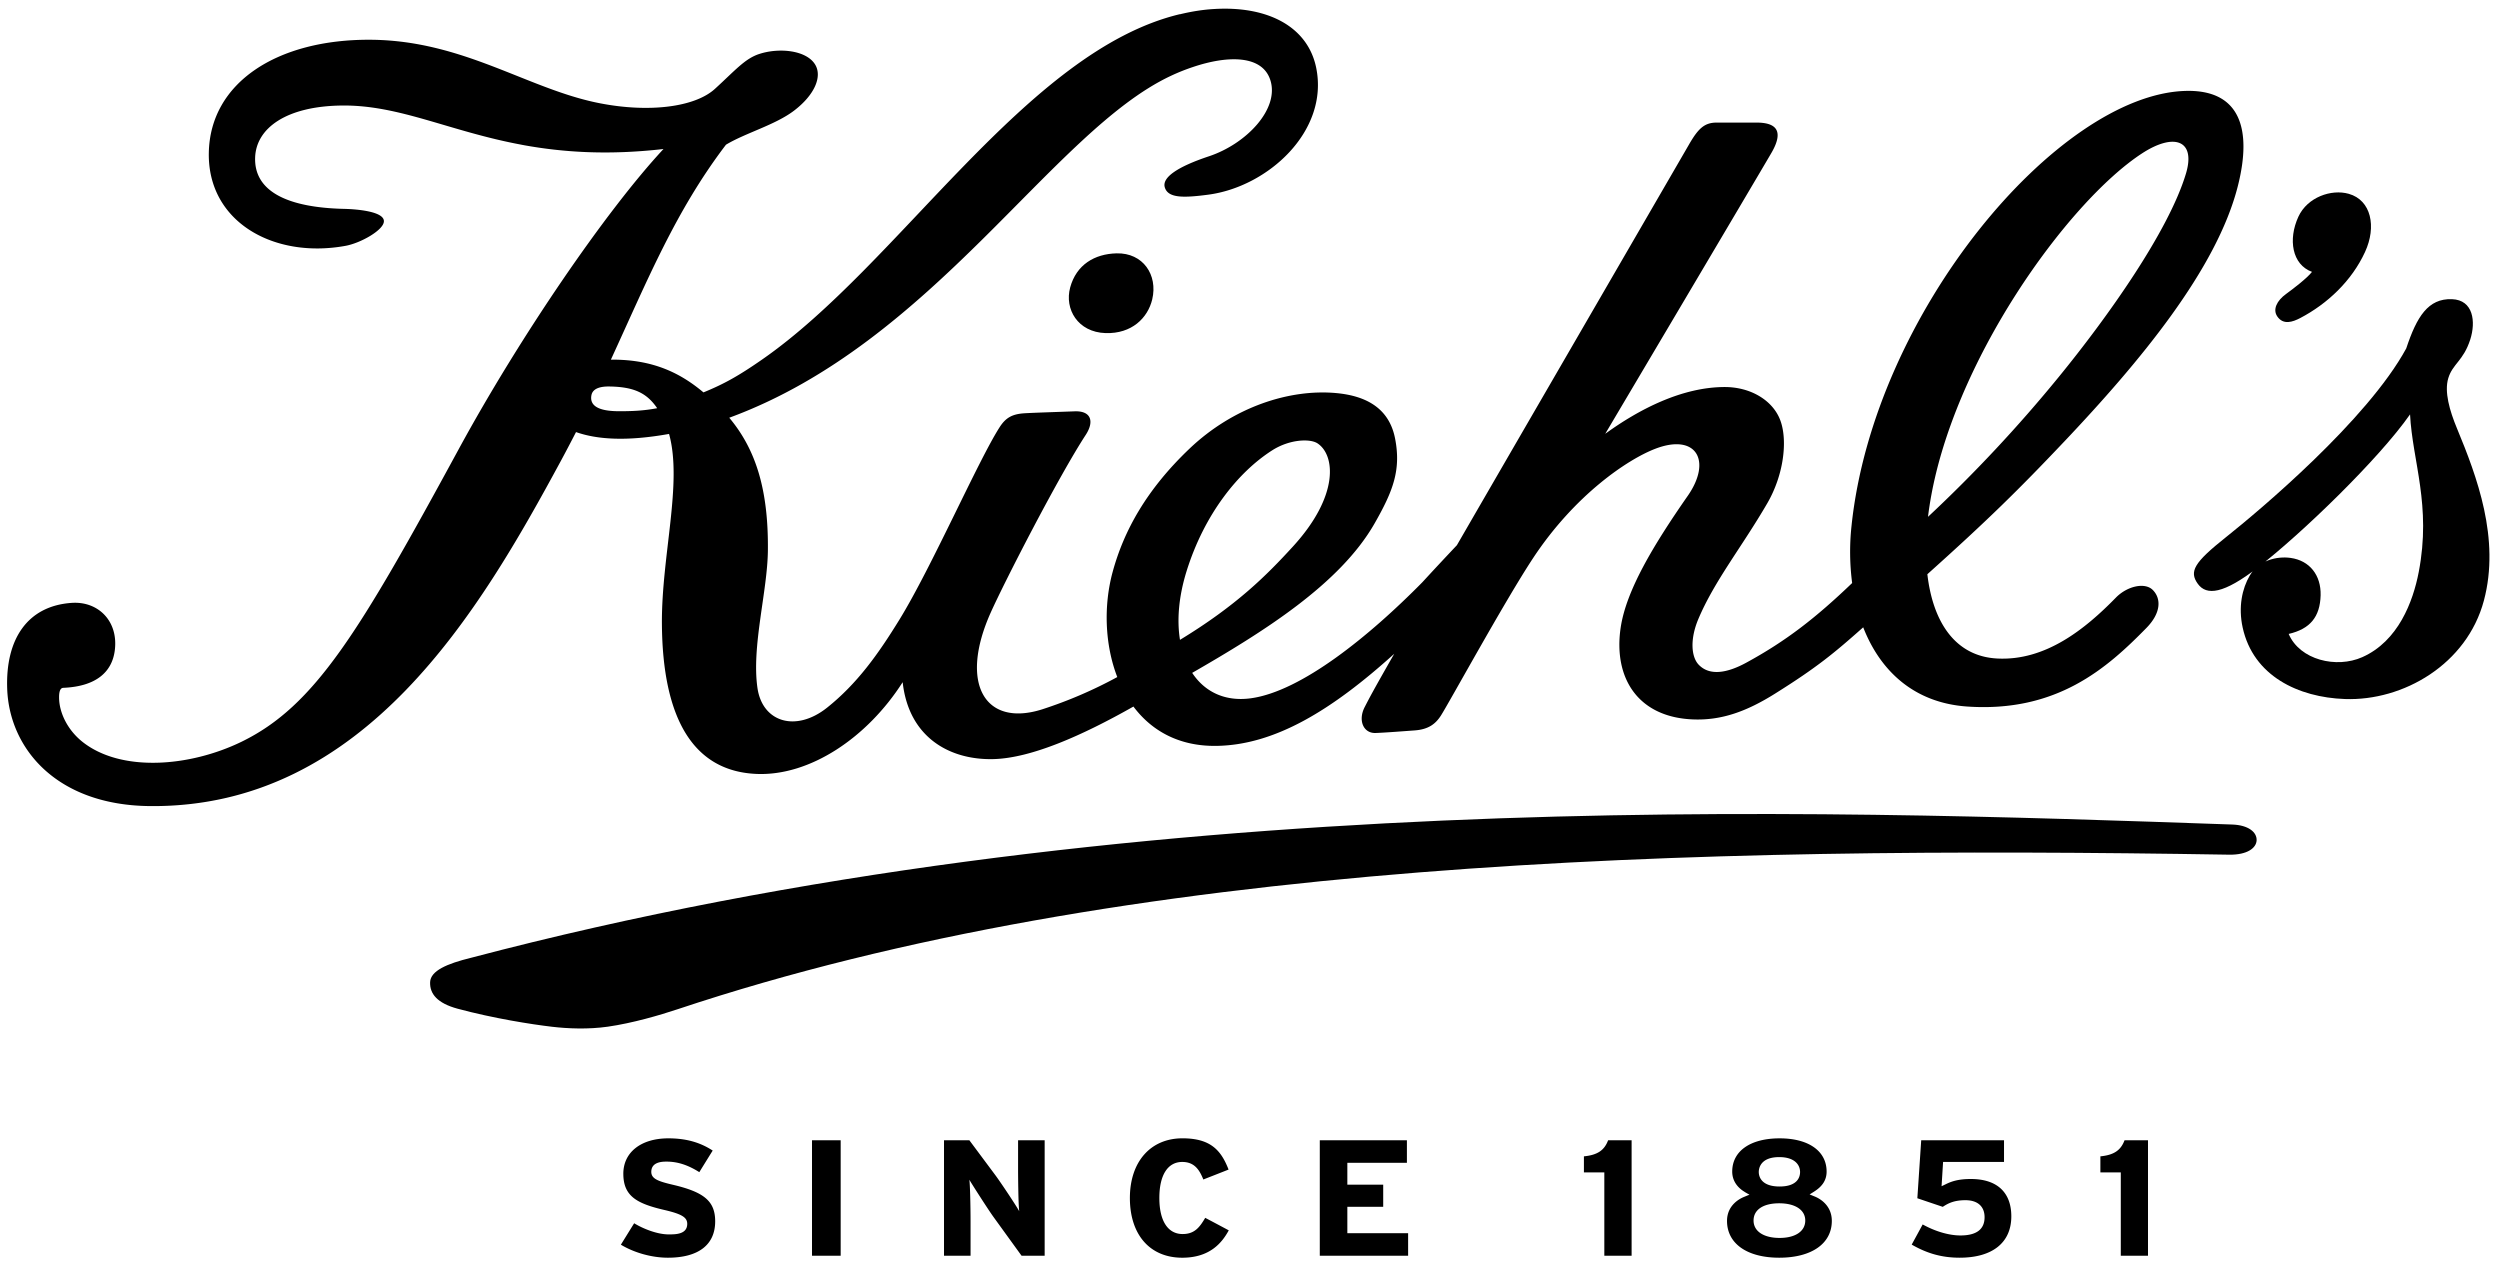 <svg width="63" height="32" viewBox="0 0 177 89" xmlns="http://www.w3.org/2000/svg"><title>kiehls</title><g fill-rule="nonzero" fill="#000"><path d="M162.857 22.065c1.936-1.014 3.652-2.641 4.588-4.679.826-1.792.438-3.666-1.152-4.116-1.23-.351-2.93.236-3.566 1.618-.742 1.613-.451 3.39.963 3.908-.367.465-1.336 1.2-1.834 1.563-.664.481-.951 1.097-.633 1.579.429.645 1.103.404 1.634.127zm-3.089 36.988c.033-.585-.582-1.091-1.73-1.129-29.486-1.025-78.002-2.867-124.687 9.435-1.71.418-2.868.922-2.899 1.725-.031.831.513 1.491 1.942 1.879 2.565.691 5.233 1.108 6.693 1.28 1.134.132 2.549.191 3.937-.005 1.754-.25 3.687-.815 4.939-1.233 31.836-10.615 71.581-11.579 109.858-10.946 1.304.02 1.917-.481 1.947-1.006zM75.769 19.898c-.417 1.537.542 3.169 2.503 3.233 1.856.06 2.99-1.072 3.305-2.384.413-1.737-.652-3.307-2.52-3.262-1.566.037-2.849.808-3.288 2.413zm98.186 9.983c-.527-1.267-.906-2.596-.617-3.557.312-1.028 1.07-1.225 1.557-2.742.4-1.25.227-2.798-1.297-2.853-1.688-.061-2.492 1.24-3.236 3.487-2.76 5.071-10.389 11.477-12.77 13.369-2.26 1.797-2.615 2.424-1.986 3.298.619.854 1.818.723 4.268-1.169 3.061-2.367 8.527-7.637 10.758-10.828.168 3.321 1.523 6.433.615 11.159-.404 2.114-1.459 4.9-3.996 6.029-1.832.816-4.422.203-5.213-1.644 1.514-.351 2.221-1.203 2.262-2.737.037-1.415-.773-2.46-2.129-2.646-.967-.134-2.25.167-2.887 1.248-.541.921-.822 2.224-.504 3.68.748 3.431 3.943 4.946 7.232 5.063 4.131.152 8.645-2.456 9.848-6.973 1.165-4.377-.495-8.779-1.905-12.184z"/><path d="M146.131 30.829c5.361-5.663 10.818-12.209 12.311-18.119 1.023-4.045.152-6.846-3.734-6.725-9.01.284-22.043 15.69-23.621 30.801-.144 1.344-.129 2.7.045 4.04-2.555 2.447-4.654 4.092-7.494 5.638-1.291.704-2.57.981-3.371.144-.535-.559-.619-1.818-.029-3.222 1.145-2.719 3.098-5.127 4.887-8.21 1.166-2.013 1.439-4.407.939-5.819-.51-1.448-2.104-2.408-3.949-2.408-3.027 0-6.078 1.578-8.465 3.312 0 0 10.598-17.883 11.758-19.875 1-1.711.182-2.16-1.047-2.16h-2.82c-.865 0-1.305.416-1.959 1.551-8.023 13.847-13.137 22.667-16.434 28.37-.693.735-1.49 1.584-2.449 2.627-3.729 3.784-8.562 7.73-12.154 8.213-1.825.245-3.26-.466-4.138-1.801 4.999-2.881 10.458-6.269 12.92-10.592 1.301-2.283 1.881-3.775 1.443-6.008-.41-2.08-1.963-3.001-4.145-3.207-3.316-.312-7.301.976-10.41 3.935-3.038 2.894-4.645 5.805-5.44 8.728-.642 2.359-.565 5.128.329 7.441a31.186 31.186 0 0 1-5.318 2.286c-4.044 1.284-5.91-1.811-3.634-6.872 1.021-2.269 4.798-9.615 6.716-12.557.623-.955.384-1.716-.787-1.67-.936.036-2.768.093-3.529.136-.861.053-1.333.291-1.782.993-1.522 2.38-4.815 9.914-7.08 13.602-1.532 2.491-3.011 4.551-5.124 6.242-2.21 1.766-4.582 1.045-4.937-1.379-.429-2.935.708-6.848.737-9.74.047-4.371-.888-7.199-2.735-9.401C66.138 23.795 74.458 8.887 82.888 4.922a14.184 14.184 0 0 1 1.558-.625c2.484-.84 4.908-.857 5.488.904.674 2.04-1.669 4.521-4.337 5.411-2.284.761-3.329 1.515-3.131 2.195.227.778 1.324.754 3.066.525 4.228-.551 8.577-4.495 7.653-8.993-.59-2.875-3.371-4.374-7.186-4.156-.83.045-1.649.179-2.458.375 0-.003-.002-.005-.004-.007-10.892 2.607-19.854 17.704-29.584 24.454-1.655 1.15-2.677 1.723-4.148 2.324-1.583-1.329-3.53-2.349-6.555-2.317 2.599-5.65 4.588-10.546 8.148-15.218 1.369-.828 3.493-1.403 4.814-2.408 1.432-1.087 2.028-2.398 1.499-3.269-.613-1.009-2.527-1.214-3.959-.747-1.012.33-1.701 1.16-3.133 2.467-1.432 1.308-4.679 1.694-8.116 1.028-1.525-.293-3-.809-4.491-1.387-3.531-1.369-7.16-3.094-11.813-3.116-6.574-.031-11.331 3.03-11.415 8.013-.083 4.898 4.625 7.508 9.688 6.576 1.064-.195 2.704-1.117 2.708-1.74.007-.684-1.858-.854-2.816-.875-4.178-.096-6.375-1.324-6.301-3.629.066-2.089 2.212-3.651 6.165-3.688 4.068-.041 7.59 1.826 12.706 2.777v.003c.038.007.078.011.117.019l.057.012c2.729.492 5.911.721 9.866.268-4.071 4.377-10.174 13.298-14.507 21.267C25.443 44.288 22.31 49.53 17.096 52.066c-3.656 1.778-8.549 2.186-11.291-.023-1.033-.836-1.62-2.054-1.622-3.114-.003-.551.146-.678.3-.683 2.333-.1 3.453-1.126 3.645-2.658.261-2.075-1.185-3.487-3.058-3.356-3.124.217-4.693 2.562-4.56 6.105.158 4.174 3.455 8.227 10.122 8.282 15.213.124 23.35-13.854 29.078-24.442.372-.689.728-1.369 1.072-2.038 1.503.53 3.588.668 6.587.131.964 3.469-.535 8.618-.506 13.426.043 6.786 2.258 10.466 6.71 10.646 3.774.153 7.826-2.565 10.336-6.495.439 3.978 3.412 5.526 6.435 5.445 2.672-.069 6.285-1.671 9.903-3.72 1.264 1.688 3.188 2.811 5.835 2.785 4.181-.041 8.244-2.559 12.63-6.52-1.549 2.709-1.752 3.114-2.098 3.784-.477.936-.082 1.852.777 1.823.746-.028 2.014-.129 2.758-.182 1.01-.071 1.494-.478 1.859-1.038.539-.83 4.555-8.171 6.553-11.19 2.934-4.431 6.652-6.955 8.646-7.718 2.885-1.103 4.02.845 2.287 3.337-2.471 3.548-4.363 6.722-4.75 9.332-.525 3.541 1.201 6.338 5.111 6.497 2.033.084 3.816-.567 5.838-1.837 2.936-1.84 4.145-2.837 6.223-4.684 1.193 3.059 3.572 5.348 7.363 5.609 6.35.435 9.904-2.721 12.688-5.564 1.045-1.066 1.053-2.078.455-2.684-.561-.57-1.822-.274-2.611.532-2.178 2.229-4.979 4.493-8.404 4.316-2.979-.152-4.559-2.586-4.949-5.967 4.272-3.827 6.509-6.031 9.673-9.374zM43.832 28.662c-1.484 0-2.09-.398-1.961-1.122.093-.529.714-.634 1.252-.629 1.737.023 2.658.441 3.405 1.537-1.009.193-1.868.214-2.696.214zM84 40.018c1.27-4.1 3.698-7.082 6.089-8.598 1.221-.773 2.662-.832 3.193-.481 1.246.823 1.555 3.703-1.75 7.311-1.842 2.013-3.964 4.151-7.989 6.599-.225-1.393-.094-3.047.457-4.831zm52.504-3.88c.029-.256.064-.509.104-.764 1.545-10.122 9.766-21.512 15.035-24.958 2.299-1.503 3.832-.933 3.121 1.425-1.223 4.075-5.533 10.15-9.045 14.445a101.012 101.012 0 0 1-9.215 9.852zM44.132 82.65c0 1.602.98 2.116 2.911 2.565 1.222.285 1.613.521 1.613.98 0 .748-.823.748-1.317.748-.806 0-1.813-.402-2.44-.789-.061.096-.874 1.41-.94 1.518.95.572 2.188.921 3.331.921 2.157 0 3.345-.913 3.345-2.572 0-1.405-.747-2.062-2.958-2.583-1.062-.249-1.565-.424-1.565-.922 0-.726.815-.726 1.083-.726.783 0 1.522.243 2.317.747.057-.096.883-1.427.947-1.529-.899-.587-1.896-.866-3.14-.866-1.936.001-3.187.988-3.187 2.508zm13.358-2.371v8.174h2.03v-8.174h-2.03zm14.673 5.027c-.186-.355-1.319-2.057-1.703-2.571l-1.828-2.455h-1.796v8.174h1.88v-2.419c0-1.089-.036-2.646-.086-2.961.21.357 1.324 2.099 1.711 2.636 0 0 1.949 2.694 1.987 2.744h1.634V80.28H72.08v2.142c0 .219.014 2.455.083 2.884zm7.833-.938c0 2.604 1.422 4.226 3.708 4.226 1.983 0 2.828-1.088 3.293-1.937-.554-.298-1.11-.593-1.667-.886-.398.675-.757 1.147-1.599 1.147-1.045 0-1.649-.929-1.649-2.551s.592-2.553 1.623-2.553c.893 0 1.231.605 1.492 1.243.104-.044 1.672-.654 1.786-.704-.529-1.365-1.273-2.212-3.266-2.212-2.26.002-3.721 1.66-3.721 4.227zm13.445-4.089v8.174h6.254v-1.597h-4.303v-1.867h2.539v-1.568h-2.539v-1.546h4.217v-1.596h-6.168zm20.413 0c-.268.72-.762 1.044-1.713 1.138v1.136h1.445v5.9h1.932v-8.174h-1.664zm8.787 2.216c0 .795.547 1.241.871 1.432-.033-.01.232.139.232.139l.121.069-.131.047-.252.105c-.279.112-1.209.567-1.209 1.701 0 1.604 1.418 2.605 3.695 2.605 2.299 0 3.725-1.002 3.725-2.605 0-1.155-.928-1.615-1.211-1.728l-.361-.147.33-.208c.596-.379.873-.83.873-1.41 0-1.451-1.273-2.353-3.328-2.353-2.07.001-3.355.902-3.355 2.353zm1.88.033c0-.246.104-1.057 1.447-1.057 1.09 0 1.477.544 1.477 1.057 0 .311-.143 1.024-1.449 1.024-1.367.001-1.475-.782-1.475-1.024zm-.369 3.434c0-.764.68-1.221 1.816-1.221 1.136 0 1.844.47 1.844 1.221 0 .757-.695 1.231-1.816 1.231-1.135 0-1.844-.474-1.844-1.231zm11.869-5.683l-.273 4.105c.094.033 1.748.592 1.801.608.418-.281.852-.47 1.605-.47.859 0 1.354.439 1.354 1.205 0 .858-.574 1.291-1.709 1.291-.814 0-1.787-.287-2.674-.78-.023.045-.717 1.319-.777 1.427 1.105.637 2.156.928 3.393.928 2.324 0 3.66-1.066 3.66-2.927 0-1.707-1.02-2.645-2.863-2.645-.902 0-1.381.174-1.764.362l-.311.15.107-1.72h4.314v-1.536c-.128.002-5.743.002-5.863.002zm14.397 0c-.271.72-.76 1.044-1.711 1.138v1.136h1.445v5.9h1.926v-8.174h-1.66z"/></g></svg>
